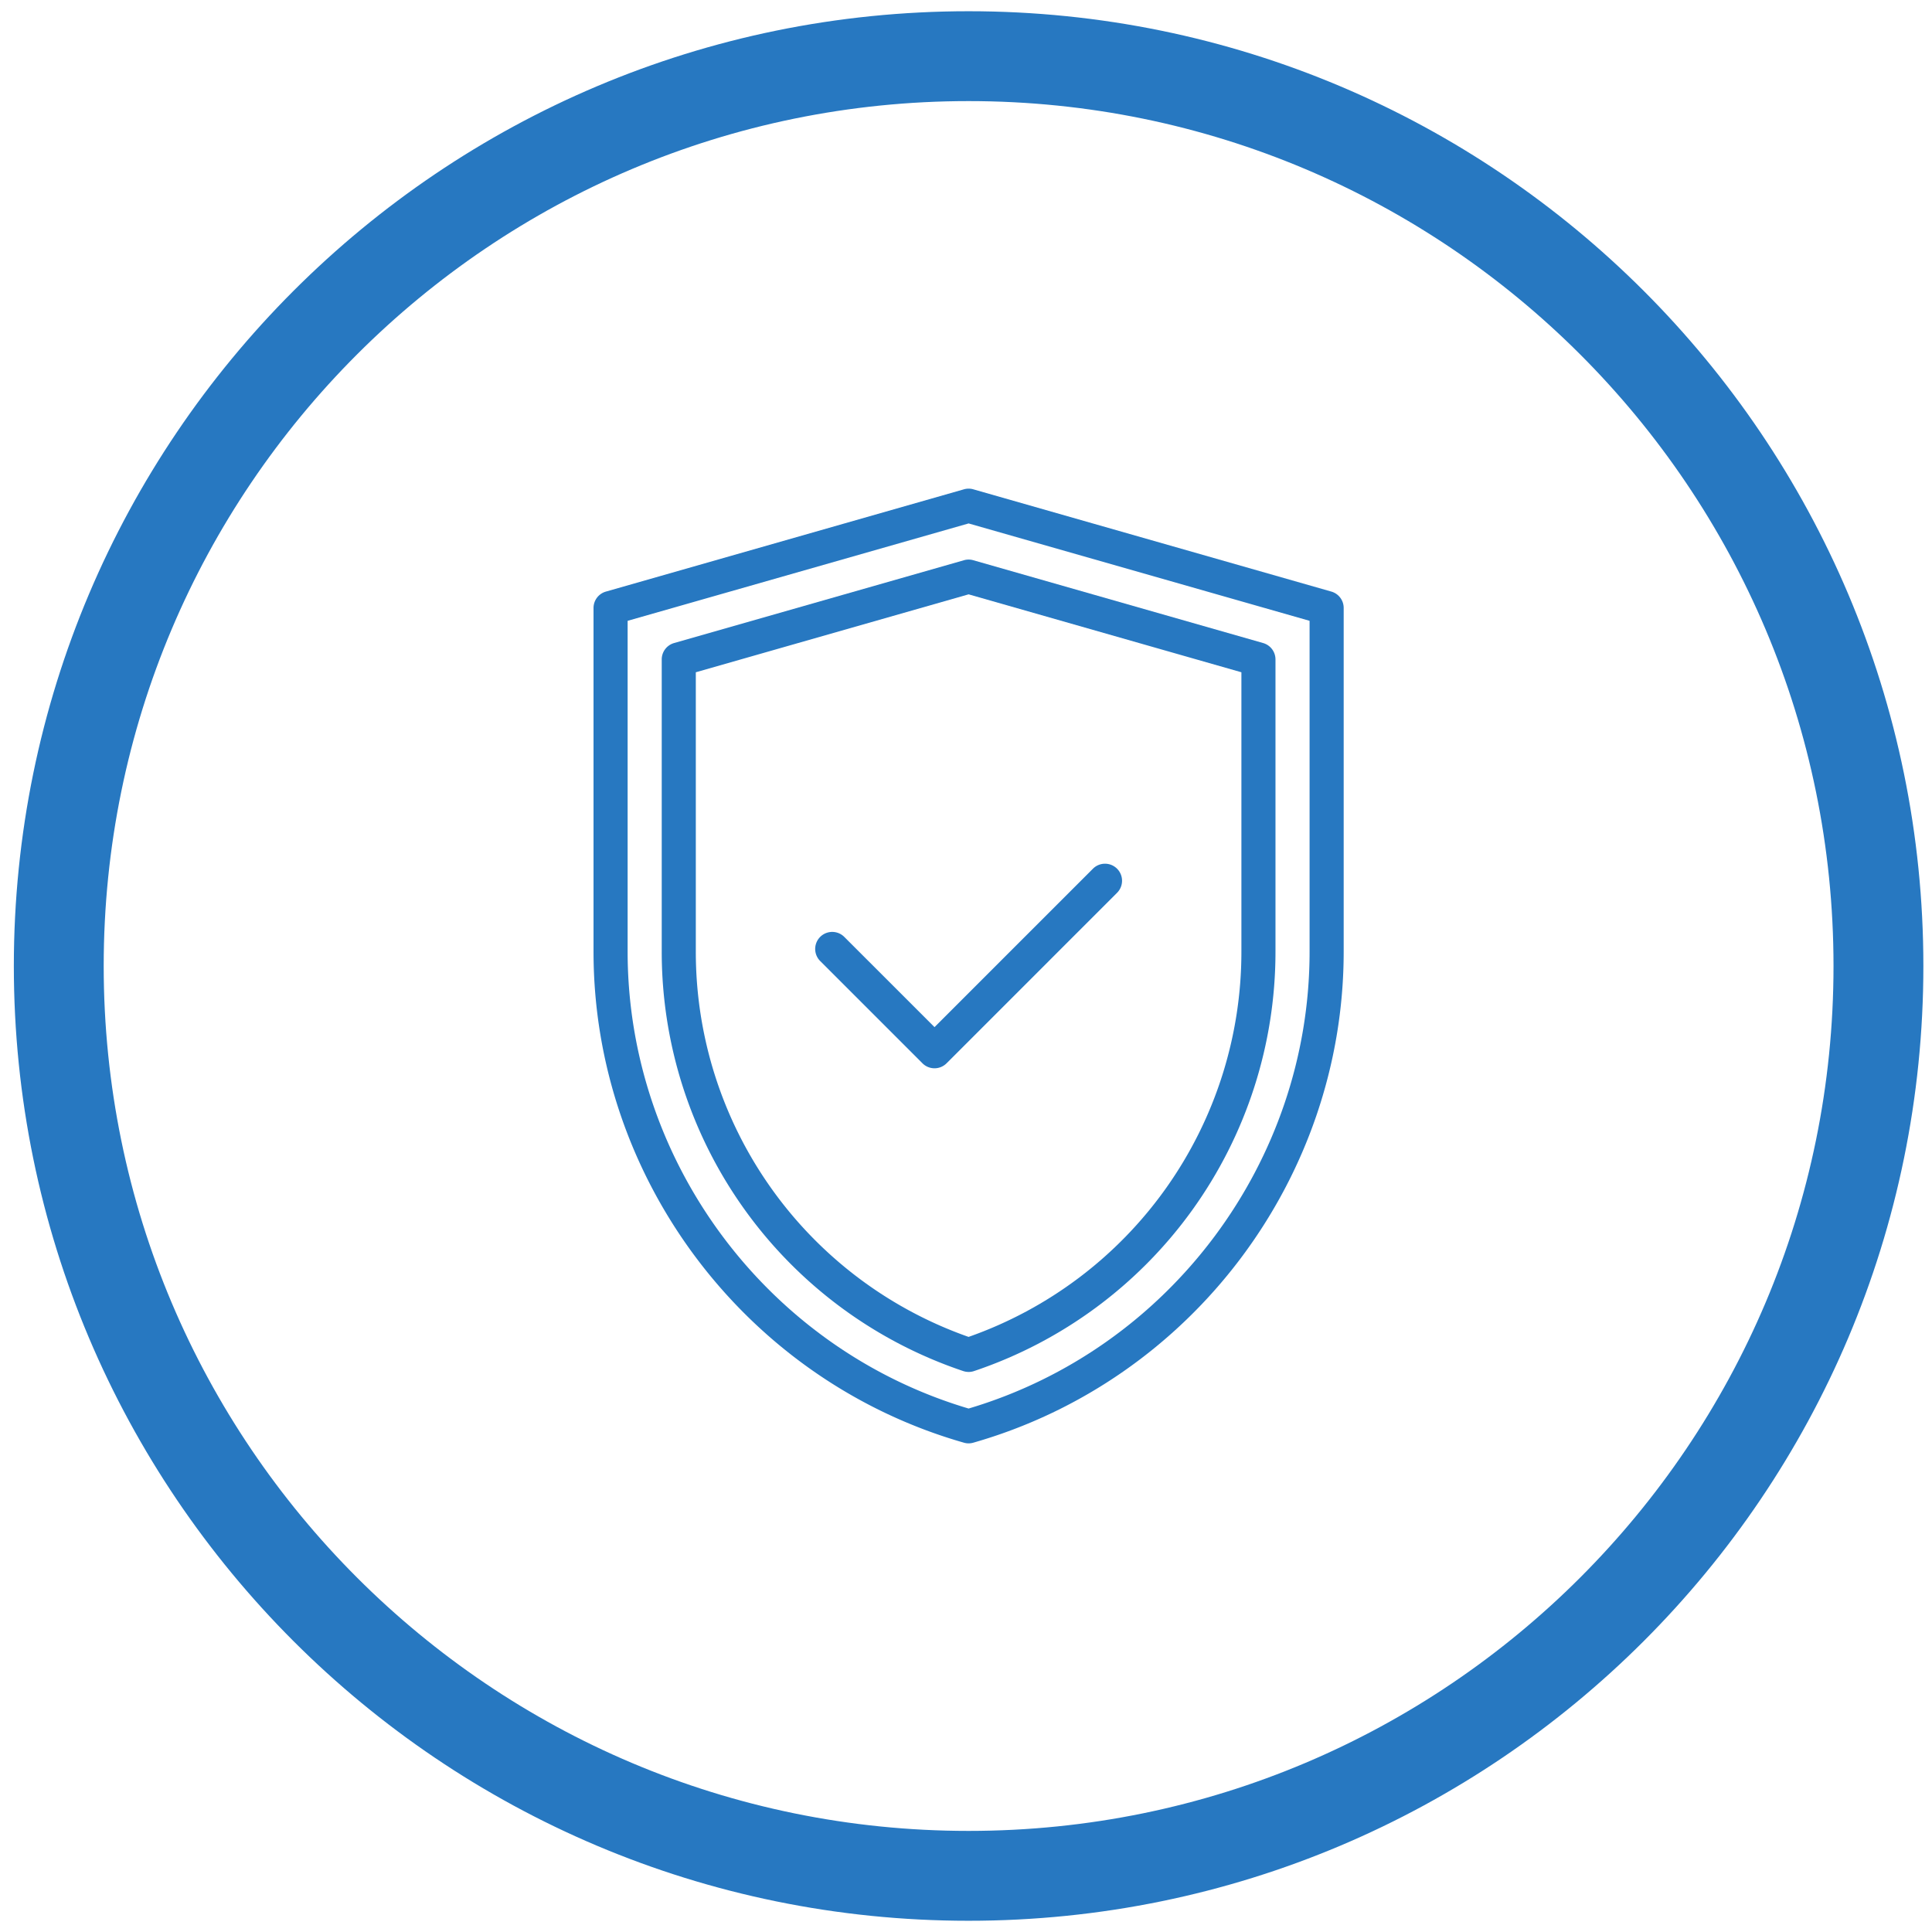 <svg xmlns="http://www.w3.org/2000/svg" width="86" height="86" viewBox="0 0 86 86"><defs><clipPath id="u3h8a"><path fill="#fff" d="M.616 43C.616 19.528 19.644.5 43.116.5s42.5 19.028 42.5 42.5-19.028 42.5-42.5 42.5S.616 66.472.616 43z"></path></clipPath></defs><g><g><path fill="none" stroke="#2778c1" stroke-miterlimit="20" stroke-width="8" d="M.616 43C.616 19.528 19.644.5 43.116.5s42.5 19.028 42.5 42.5-19.028 42.5-42.5 42.5S.616 66.472.616 43z" clip-path="url(&quot;#u3h8a&quot;)"></path></g><g><g><g><path fill="#2778c1" d="M41.598 47.553a.757.757 0 0 1-.536-.222l-4.553-4.553a.758.758 0 1 1 1.073-1.073l4.016 4.016 7.053-7.052a.758.758 0 1 1 1.073 1.073l-7.589 7.589a.757.757 0 0 1-.537.222z"></path></g></g><g><g><path fill="#2778c1" d="M43.116 23.3l15.178 4.335v14.727c0 9.35-6.23 17.681-15.178 20.337-8.948-2.656-15.178-10.987-15.178-20.337V27.635zm0 40.949c.07 0 .14-.01.209-.03 9.707-2.773 16.487-11.76 16.487-21.856v-15.3a.758.758 0 0 0-.55-.73l-15.937-4.552a.75.75 0 0 0-.417 0L26.97 26.334a.758.758 0 0 0-.55.73v15.299c0 10.095 6.78 19.083 16.487 21.856.068.02.138.03.208.03z"></path></g></g><g><g><path fill="#2778c1" d="M43.116 26.456l12.143 3.469v12.437A18.167 18.167 0 0 1 43.115 59.51a18.167 18.167 0 0 1-12.142-17.147V29.925zm0 34.615a.774.774 0 0 0 .242-.04 19.687 19.687 0 0 0 13.418-18.669v-13.01a.758.758 0 0 0-.55-.728l-12.901-3.686a.75.75 0 0 0-.417 0l-12.902 3.686a.758.758 0 0 0-.55.729v13.01A19.686 19.686 0 0 0 42.874 61.03c.078.026.16.04.242.04z"></path></g></g></g></g></svg>